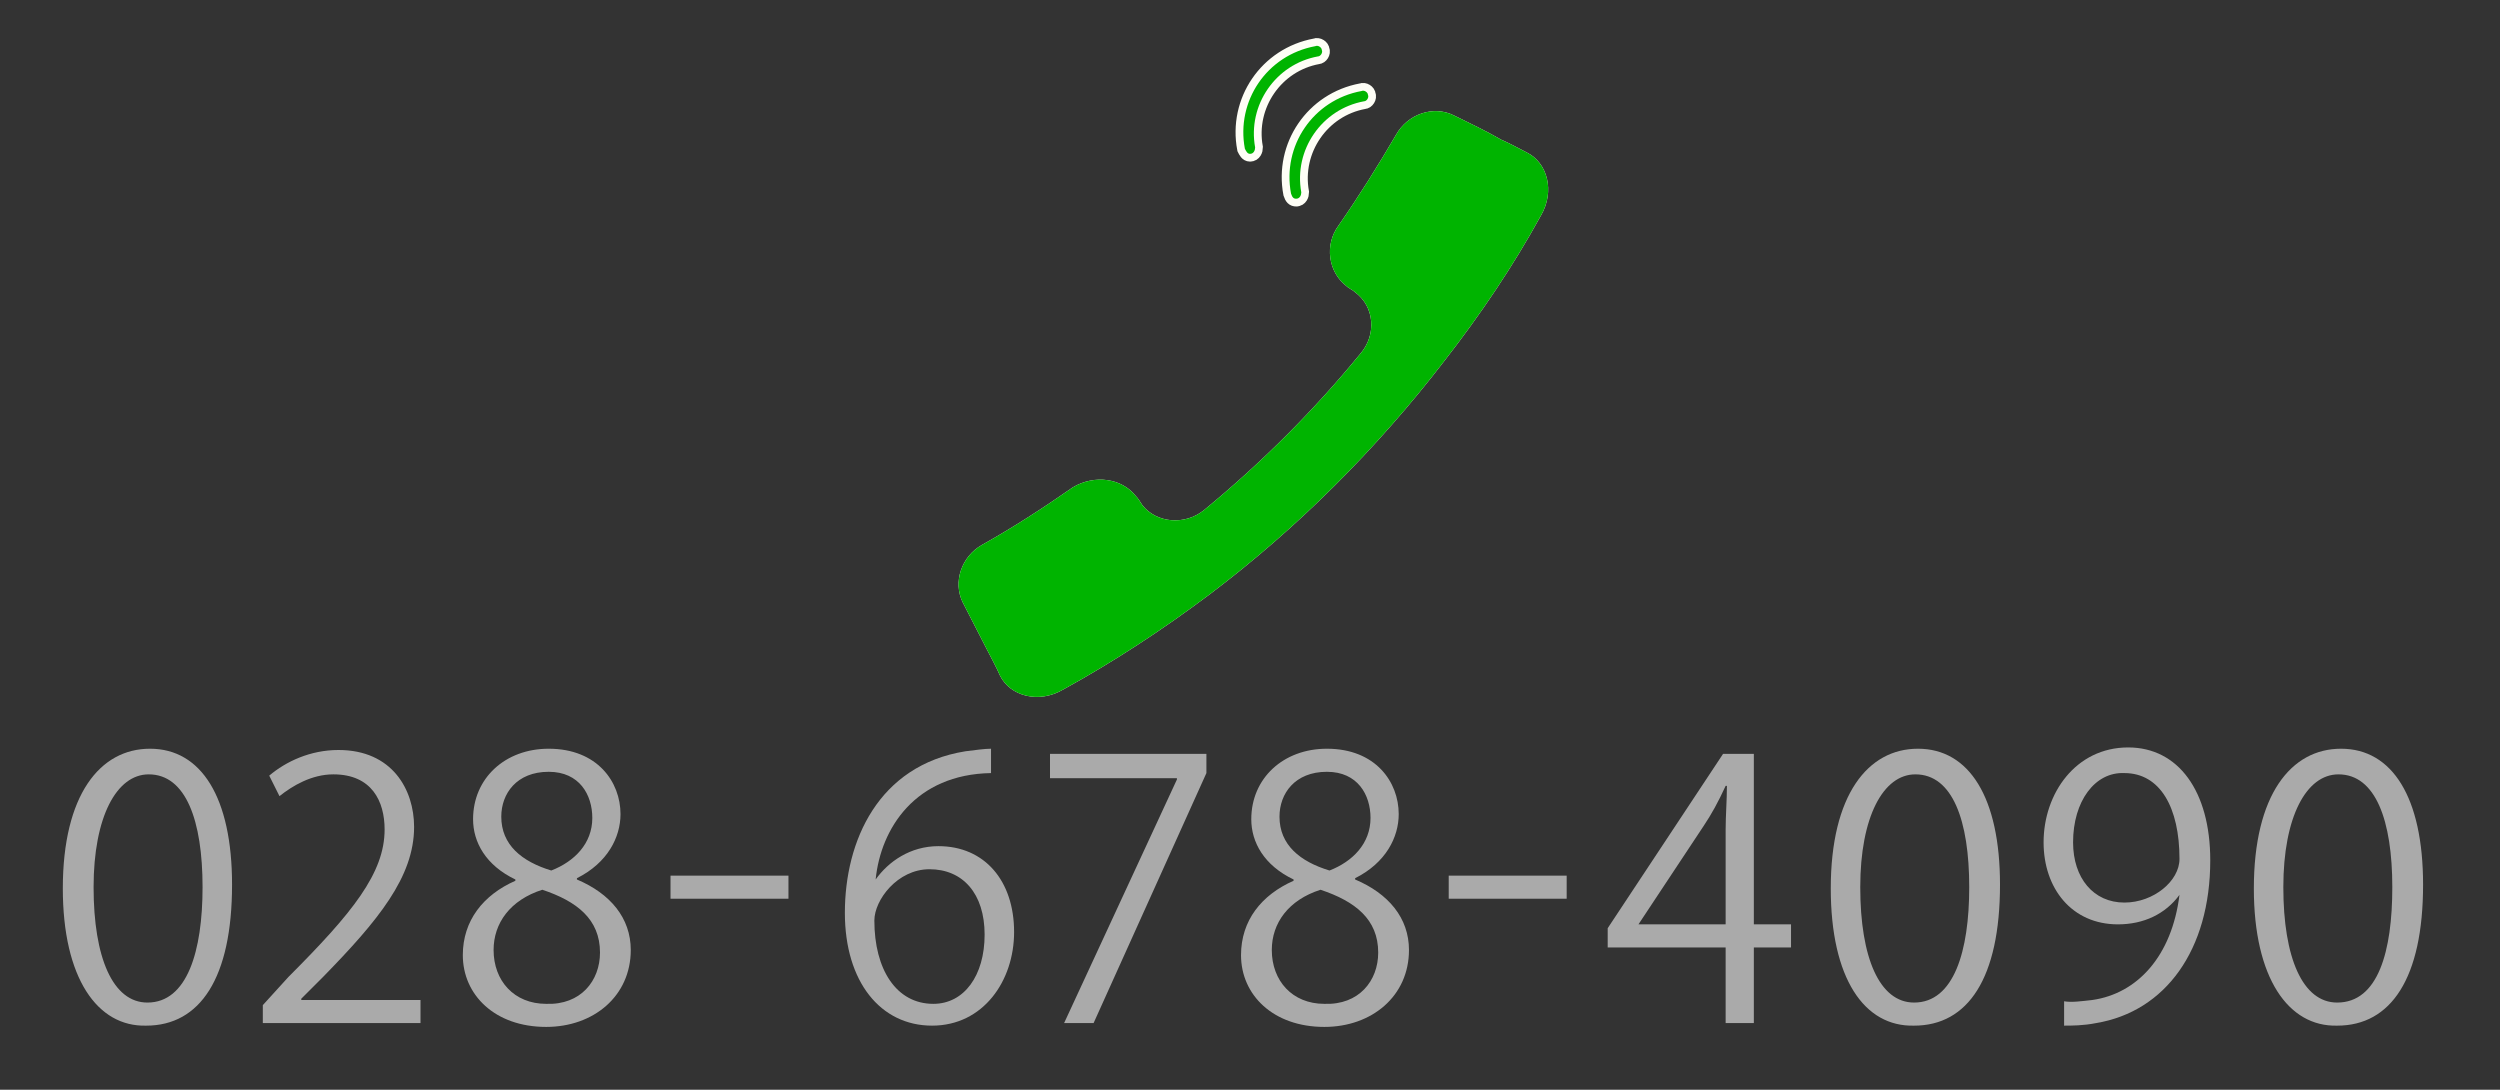 <?xml version="1.0" encoding="utf-8"?>
<!-- Generator: Adobe Illustrator 27.7.0, SVG Export Plug-In . SVG Version: 6.00 Build 0)  -->
<svg version="1.1" id="レイヤー_1" xmlns="http://www.w3.org/2000/svg" xmlns:xlink="http://www.w3.org/1999/xlink" x="0px"
	 y="0px" viewBox="0 0 195 85" style="enable-background:new 0 0 195 85;" xml:space="preserve">
<rect x="0" y="0" width="195" height="85" fill="#333333" stroke="none"/>
<style type="text/css">
	.st0{fill:#FEFEF6;}
	.st1{fill:#FEFEF6;stroke:#FEFEF6;stroke-width:1.21;stroke-miterlimit:10;}
	.st2{fill:#00B400;}
	.st3{fill:#AAAAAA;}
</style>
<g>
	<g>
		<path class="st0" d="M88.6,38.7c0.2,0.2,0.3,0.4,0.5,0.7c1.1,1.4,3.3,1.6,4.8,0.4c4.5-3.7,8.6-7.8,12.2-12.2
			c1.3-1.5,1.1-3.7-0.4-4.8c-0.2-0.2-0.5-0.3-0.7-0.5c-1.4-1.1-1.7-3.2-0.6-4.7c1.6-2.3,3.1-4.7,4.5-7.1c0.9-1.6,2.9-2.3,4.5-1.5
			c1.2,0.6,2.5,1.2,3.7,1.9c0.7,0.3,1.4,0.7,2,1c1.6,0.8,2.2,3,1.1,4.9c-2.2,4-4.7,7.7-7.5,11.3c-5.3,6.9-11.5,13.1-18.4,18.3
			c-3.6,2.7-7.4,5.2-11.4,7.4c-1.9,1.1-4.1,0.5-4.9-1.1c-0.3-0.7-0.7-1.4-1-2c-0.6-1.2-1.3-2.5-1.9-3.7c-0.8-1.6-0.1-3.6,1.5-4.5
			c2.5-1.4,4.8-2.9,7.1-4.5C85.4,37,87.5,37.3,88.6,38.7z"/>
		<path class="st1" d="M101.1,15.5C101.1,15.5,101.2,15.5,101.1,15.5c0.3,0,0.4-0.3,0.4-0.5c-0.6-3.3,1.6-6.5,4.9-7.1
			c0.2,0,0.4-0.3,0.3-0.5c0-0.2-0.3-0.4-0.5-0.3c-3.8,0.7-6.2,4.3-5.5,8C100.8,15.4,100.9,15.5,101.1,15.5z"/>
		<path class="st1" d="M97.5,12C97.6,12,97.6,12,97.5,12c0.3,0,0.4-0.3,0.4-0.5c-0.6-3.3,1.6-6.5,4.9-7.1c0.2,0,0.4-0.3,0.3-0.5
			c0-0.2-0.3-0.4-0.5-0.3c-3.8,0.7-6.2,4.3-5.5,8C97.2,11.8,97.3,12,97.5,12z"/>
	</g>
	<g>
		<path class="st2" d="M88.6,38.7c0.2,0.2,0.3,0.4,0.5,0.7c1.1,1.4,3.3,1.6,4.8,0.4c4.5-3.7,8.6-7.8,12.2-12.2
			c1.3-1.5,1.1-3.7-0.4-4.8c-0.2-0.2-0.5-0.3-0.7-0.5c-1.4-1.1-1.7-3.2-0.6-4.7c1.6-2.3,3.1-4.7,4.5-7.1c0.9-1.6,2.9-2.3,4.5-1.5
			c1.2,0.6,2.5,1.2,3.7,1.9c0.7,0.3,1.4,0.7,2,1c1.6,0.8,2.2,3,1.1,4.9c-2.2,4-4.7,7.7-7.5,11.3c-5.3,6.9-11.5,13.1-18.4,18.3
			c-3.6,2.7-7.4,5.2-11.4,7.4c-1.9,1.1-4.1,0.5-4.9-1.1c-0.3-0.7-0.7-1.4-1-2c-0.6-1.2-1.3-2.5-1.9-3.7c-0.8-1.6-0.1-3.6,1.5-4.5
			c2.5-1.4,4.8-2.9,7.1-4.5C85.4,37,87.5,37.3,88.6,38.7z"/>
		<path class="st2" d="M101.1,15.5C101.1,15.5,101.2,15.5,101.1,15.5c0.3,0,0.4-0.3,0.4-0.5c-0.6-3.3,1.6-6.5,4.9-7.1
			c0.2,0,0.4-0.3,0.3-0.5c0-0.2-0.3-0.4-0.5-0.3c-3.8,0.7-6.2,4.3-5.5,8C100.8,15.4,100.9,15.5,101.1,15.5z"/>
		<path class="st2" d="M97.5,12C97.6,12,97.6,12,97.5,12c0.3,0,0.4-0.3,0.4-0.5c-0.6-3.3,1.6-6.5,4.9-7.1c0.2,0,0.4-0.3,0.3-0.5
			c0-0.2-0.3-0.4-0.5-0.3c-3.8,0.7-6.2,4.3-5.5,8C97.2,11.8,97.3,12,97.5,12z"/>
	</g>
</g>
<g>
	<path class="st3" d="M4.9,69.3c0-7.3,2.9-10.9,6.8-10.9c4,0,6.4,3.8,6.4,10.6c0,7.3-2.5,11-6.7,11C7.6,80.1,4.9,76.3,4.9,69.3z
		 M15.8,69.2c0-5.2-1.3-8.8-4.2-8.8c-2.5,0-4.3,3.3-4.3,8.8s1.5,9,4.2,9C14.6,78.2,15.8,74.2,15.8,69.2z"/>
	<path class="st3" d="M32.9,79.8H20.5v-1.4l2-2.2c5-5,7.5-8.1,7.5-11.5c0-2.2-1-4.3-4-4.3c-1.7,0-3.2,0.9-4.2,1.7l-0.8-1.6
		c1.3-1.1,3.2-2,5.4-2c4.2,0,5.9,3.1,5.9,6c0,3.9-2.8,7.3-7.1,11.7l-1.7,1.7v0.1h9.3V79.8z"/>
	<path class="st3" d="M40.2,68.6c-2.3-1.1-3.3-2.9-3.3-4.7c0-3.2,2.5-5.5,5.9-5.5c3.8,0,5.6,2.6,5.6,5.1c0,1.8-1,3.8-3.4,5v0.1
		c2.6,1.1,4.2,3,4.2,5.5c0,3.6-2.9,6-6.6,6c-4,0-6.5-2.5-6.5-5.6c0-2.7,1.6-4.7,4.1-5.8V68.6z M46.8,74.3c0-2.6-1.8-4-4.5-4.9
		c-2.5,0.8-3.8,2.6-3.8,4.7c0,2.4,1.6,4.2,4.1,4.2C45.3,78.4,46.8,76.5,46.8,74.3z M39.1,63.7c0,2.2,1.6,3.5,3.9,4.2
		c1.8-0.7,3.2-2.1,3.2-4.1c0-1.8-1-3.6-3.4-3.6C40.3,60.2,39.1,61.9,39.1,63.7z"/>
	<path class="st3" d="M52.3,68.3h9.2v1.8h-9.2V68.3z"/>
	<path class="st3" d="M68.3,68.6c1-1.4,2.7-2.6,4.9-2.6c3.6,0,5.9,2.7,5.9,6.7c0,3.8-2.4,7.3-6.4,7.3s-6.8-3.4-6.8-8.8
		c0-5.6,2.6-11.5,9.4-12.6c0.8-0.1,1.5-0.2,2-0.2l0,1.9C71.4,60.4,68.7,64.6,68.3,68.6L68.3,68.6z M76.8,72.9c0-3.2-1.7-5.1-4.3-5.1
		c-2.5,0-4.3,2.4-4.3,4c0,3.8,1.7,6.5,4.6,6.5C75.2,78.3,76.8,76.1,76.8,72.9z"/>
	<path class="st3" d="M81.8,58.8h12.3v1.5l-8.8,19.5H83l8.8-19v-0.1h-9.9V58.8z"/>
	<path class="st3" d="M100.9,68.6c-2.3-1.1-3.3-2.9-3.3-4.7c0-3.2,2.5-5.5,5.9-5.5c3.8,0,5.6,2.6,5.6,5.1c0,1.8-1,3.8-3.4,5v0.1
		c2.6,1.1,4.2,3,4.2,5.5c0,3.6-2.9,6-6.6,6c-4,0-6.5-2.5-6.5-5.6c0-2.7,1.6-4.7,4.1-5.8V68.6z M107.5,74.3c0-2.6-1.8-4-4.5-4.9
		c-2.5,0.8-3.8,2.6-3.8,4.7c0,2.4,1.6,4.2,4.1,4.2C106,78.4,107.5,76.5,107.5,74.3z M99.8,63.7c0,2.2,1.6,3.5,3.9,4.2
		c1.8-0.7,3.2-2.1,3.2-4.1c0-1.8-1-3.6-3.4-3.6C101,60.2,99.8,61.9,99.8,63.7z"/>
	<path class="st3" d="M113,68.3h9.2v1.8H113V68.3z"/>
	<path class="st3" d="M136.8,79.8h-2.2v-5.9h-9.2v-1.5l9-13.6h2.4v13.3h2.9v1.8h-2.9V79.8z M127.8,72.1h6.8v-7.4
		c0-1.1,0.1-2.3,0.1-3.4h-0.1c-0.6,1.3-1.1,2.2-1.7,3.1L127.8,72.1L127.8,72.1z"/>
	<path class="st3" d="M142.8,69.3c0-7.3,2.9-10.9,6.8-10.9c4,0,6.4,3.8,6.4,10.6c0,7.3-2.5,11-6.7,11
		C145.4,80.1,142.8,76.3,142.8,69.3z M153.6,69.2c0-5.2-1.3-8.8-4.2-8.8c-2.5,0-4.3,3.3-4.3,8.8s1.5,9,4.2,9
		C152.4,78.2,153.6,74.2,153.6,69.2z"/>
	<path class="st3" d="M170,69.8c-1.1,1.5-2.8,2.3-4.8,2.3c-3.6,0-5.8-2.8-5.8-6.4c0-3.8,2.5-7.4,6.6-7.4c3.9,0,6.4,3.4,6.4,8.8
		c0,7-3.5,11.8-8.9,12.7c-1,0.2-1.9,0.2-2.5,0.2v-1.9c0.6,0.1,1.3,0,2.2-0.1C166.7,77.5,169.4,74.6,170,69.8L170,69.8z M161.7,65.7
		c0,2.8,1.6,4.7,4,4.7c2.3,0,4.3-1.7,4.3-3.4c0-4-1.5-6.7-4.3-6.7C163.4,60.2,161.7,62.5,161.7,65.7z"/>
	<path class="st3" d="M175.8,69.3c0-7.3,2.9-10.9,6.8-10.9c4,0,6.4,3.8,6.4,10.6c0,7.3-2.5,11-6.7,11
		C178.5,80.1,175.8,76.3,175.8,69.3z M186.6,69.2c0-5.2-1.3-8.8-4.2-8.8c-2.5,0-4.3,3.3-4.3,8.8s1.5,9,4.2,9
		C185.5,78.2,186.6,74.2,186.6,69.2z"/>
</g>
</svg>
